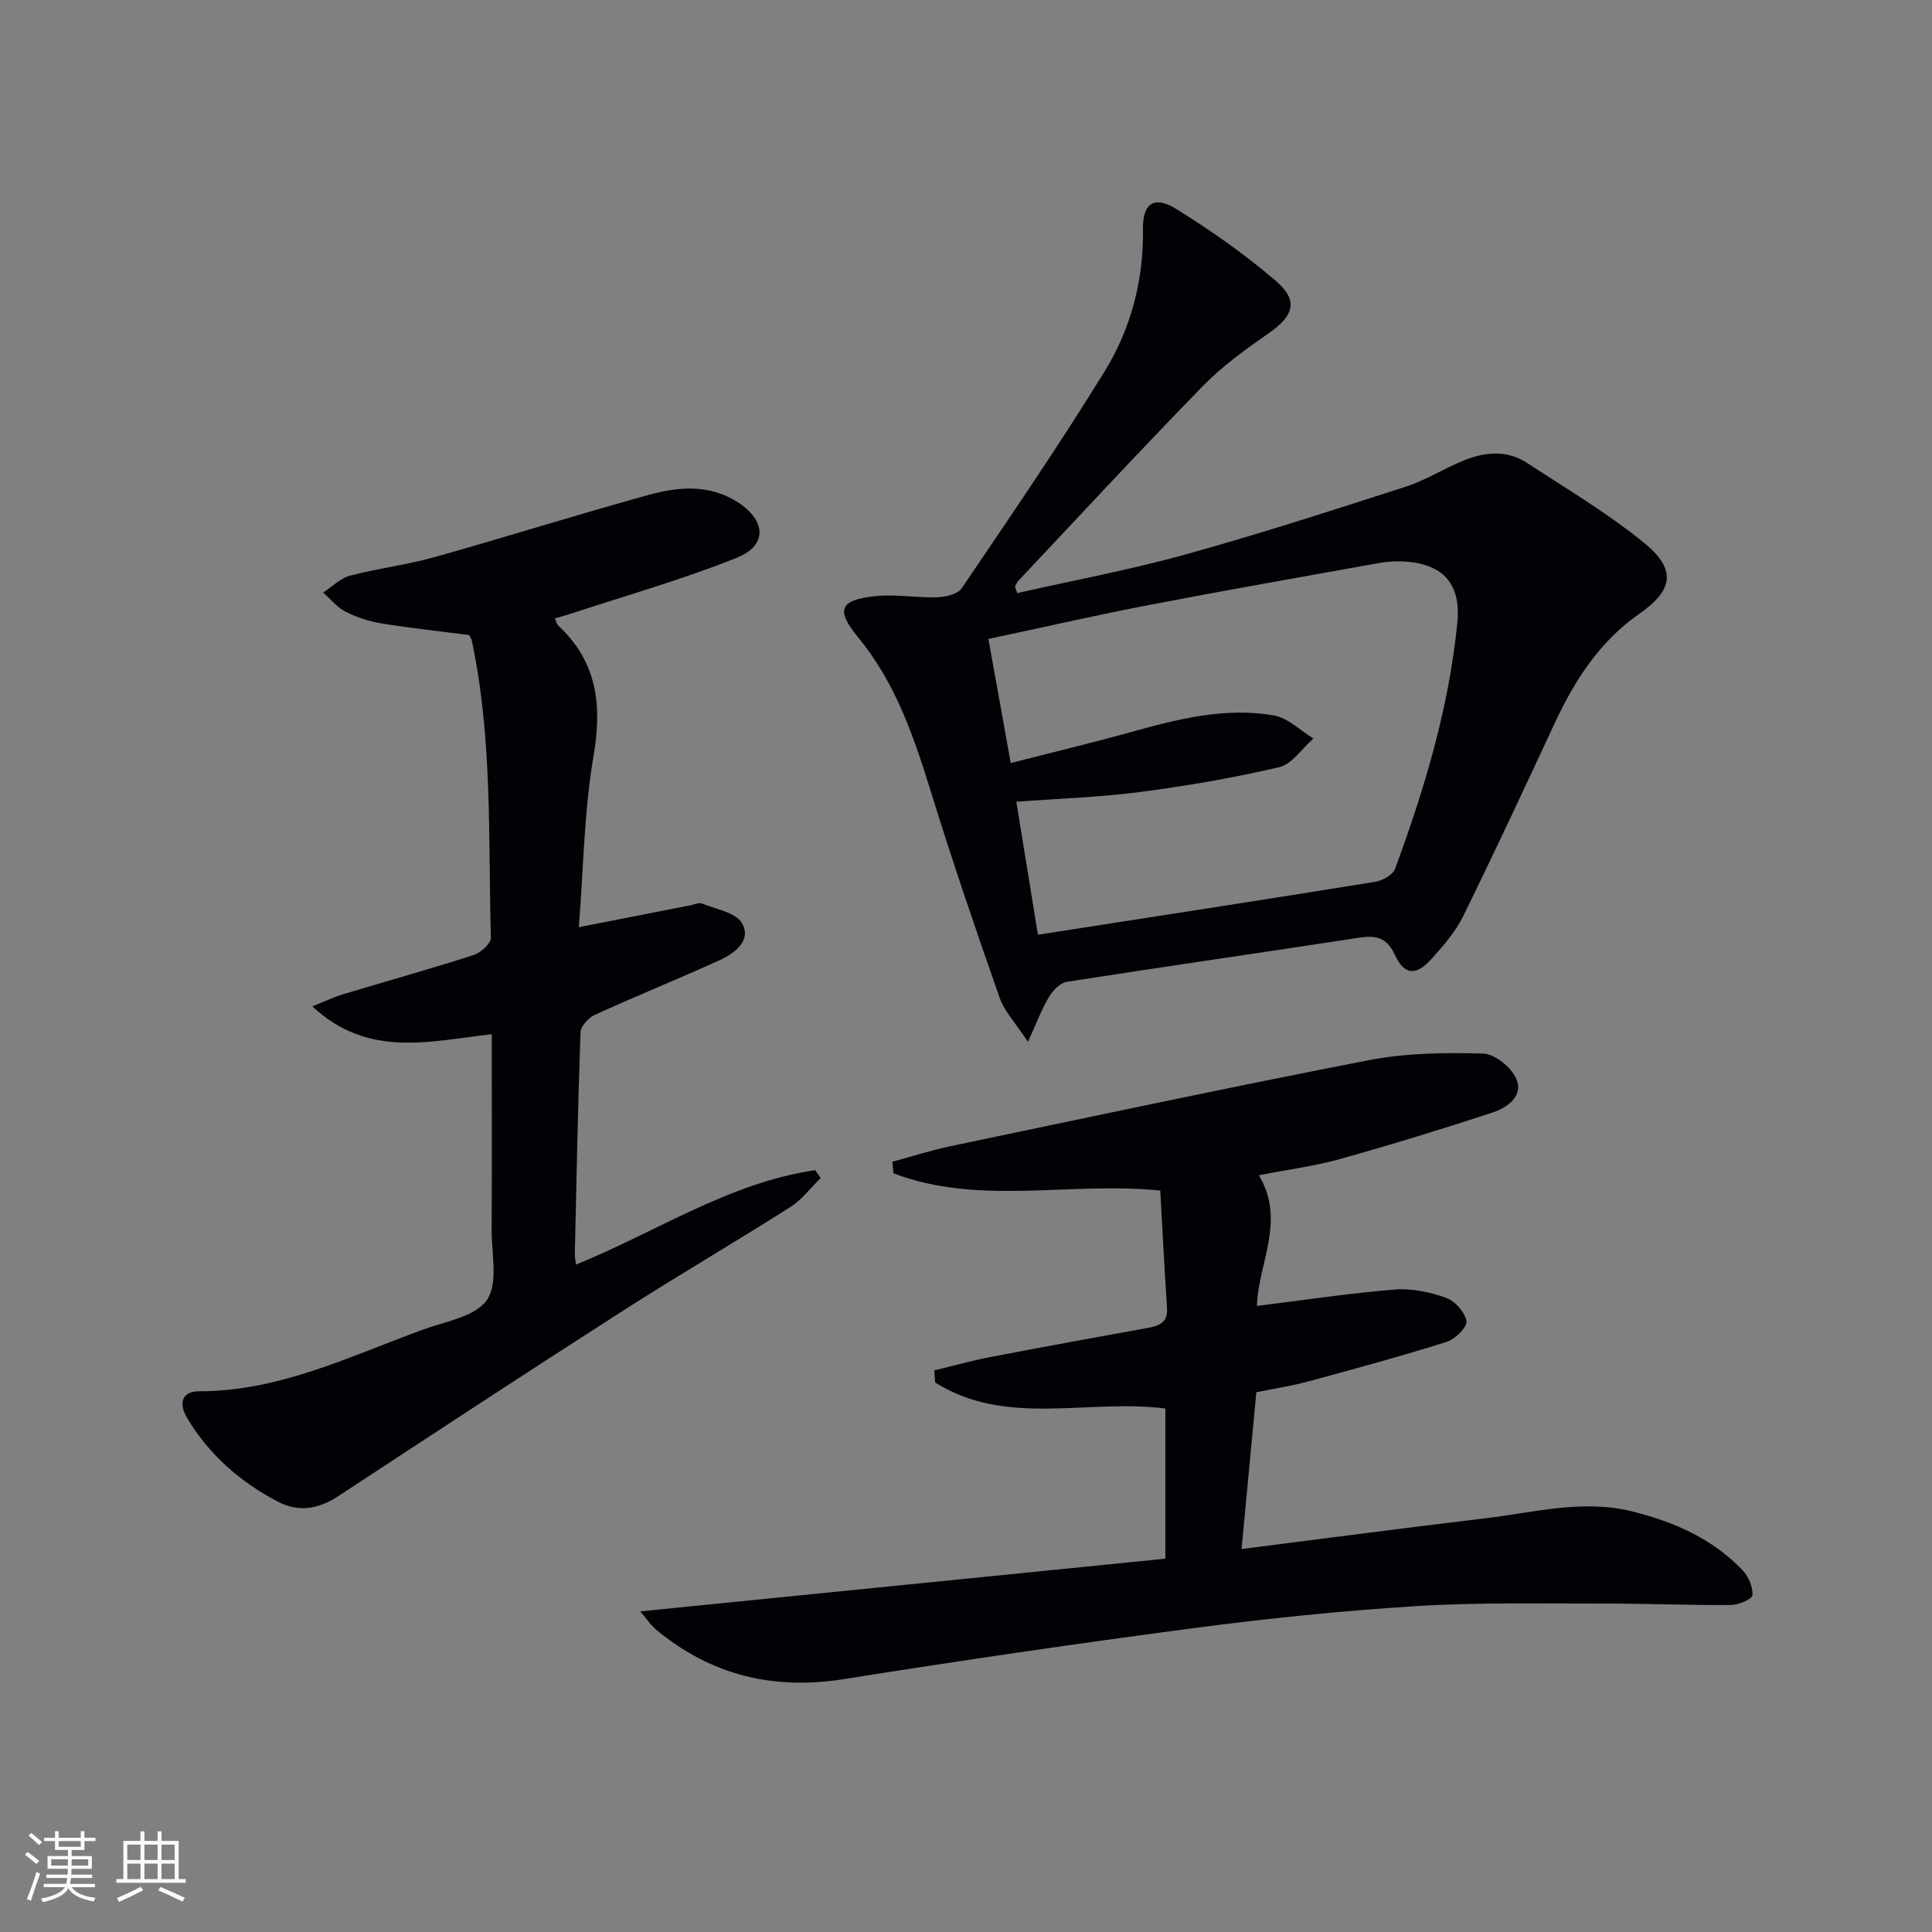 <svg enable-background="new 0 0 400 400" viewBox="0 0 400 400" xmlns="http://www.w3.org/2000/svg"><rect x="0" y="0" width="400" height="400" fill="#808080" stroke="none"/><g fill="#010106"><path d="m210.59 122.8c11.61-2.63 23.35-4.81 34.81-7.99 15.33-4.25 30.48-9.16 45.62-14.04 4.07-1.31 7.8-3.67 11.77-5.33 4.48-1.87 9.12-2.37 13.39.42 8.18 5.35 16.66 10.38 24.21 16.53 6.77 5.51 6.04 9.79-.99 14.69-8.19 5.71-13.36 13.72-17.49 22.59-6.24 13.4-12.48 26.8-19 40.06-1.59 3.22-4.08 6.08-6.51 8.78-3.22 3.58-5.62 3.43-7.62-.84-1.69-3.63-3.92-4.06-7.42-3.53-20.17 3.1-40.37 5.99-60.52 9.14-1.37.21-2.85 1.78-3.64 3.09-1.48 2.46-2.48 5.19-4.38 9.33-2.59-3.95-4.85-6.28-5.83-9.06-4.88-13.91-9.66-27.88-14.02-41.96-3.6-11.64-7.34-23.04-15.28-32.69-4.73-5.75-3.84-7.76 3.49-8.56 4.23-.46 8.59.37 12.87.23 1.75-.06 4.23-.63 5.06-1.86 10.05-14.85 20.21-29.66 29.6-44.93 5.44-8.84 8.09-18.84 7.93-29.45-.08-5.34 2.33-6.99 6.91-4.14 7.16 4.44 14.13 9.34 20.53 14.81 4.86 4.16 3.81 7.3-1.54 11-4.76 3.3-9.54 6.77-13.56 10.9-12.9 13.22-25.45 26.78-38.12 40.23-.31.33-.48.79-.72 1.19.16.45.3.92.45 1.39zm-1.33 35.18c8.78-2.25 16.97-4.21 25.07-6.46 9.66-2.68 19.39-5.15 29.43-3.39 2.91.51 5.45 3.12 8.17 4.77-2.35 2.05-4.42 5.31-7.11 5.94-9.5 2.23-19.16 3.87-28.84 5.14-8.32 1.09-16.75 1.35-25.56 2.01 1.59 9.77 3.06 18.82 4.47 27.54 23.89-3.72 46.85-7.25 69.79-10.95 1.52-.25 3.67-1.42 4.14-2.68 6.12-16.54 11.18-33.41 12.91-51.04.82-8.32-3.31-12.37-11.66-12.64-1.65-.05-3.33.13-4.96.42-15.68 2.82-31.38 5.57-47.03 8.58-11.02 2.12-21.96 4.63-33.44 7.07 1.56 8.67 3.01 16.76 4.62 25.69z"/><path d="m132.57 333.62c36.77-3.69 72.79-7.31 108.71-10.91 0-11.25 0-21.19 0-31.09-16.06-2.07-32.93 3.9-47.67-5.39-.06-.84-.12-1.67-.18-2.51 3.86-.92 7.68-2 11.58-2.75 10.91-2.1 21.85-4.08 32.78-6.07 2.35-.43 4.03-1.19 3.83-4.11-.54-8.09-.94-16.2-1.4-24.3-18.76-1.89-37.53 3.19-55.24-3.57-.07-.8-.15-1.59-.22-2.39 3.99-1.08 7.94-2.37 11.98-3.21 28.88-6.04 57.74-12.22 86.71-17.83 7.69-1.49 15.76-1.59 23.62-1.36 2.43.07 5.88 2.88 6.88 5.27 1.49 3.53-1.9 5.94-4.91 6.93-10.51 3.46-21.09 6.69-31.74 9.67-5.06 1.42-10.33 2.08-16.67 3.32 5.66 9.42-.14 18.18-.4 27.06 9.77-1.21 19.09-2.63 28.46-3.39 3.5-.29 7.29.5 10.64 1.68 1.86.66 3.96 2.98 4.29 4.84.21 1.21-2.33 3.75-4.08 4.3-9.48 2.99-19.07 5.6-28.67 8.2-3.35.91-6.81 1.43-10.76 2.24-1 10.61-2 21.24-3.06 32.46 17.35-2.2 33.94-4.4 50.56-6.37 10.01-1.19 19.96-3.95 30.17-1.45 8.7 2.14 16.71 5.63 22.99 12.2 1.23 1.29 2.17 3.48 2.06 5.17-.06.81-2.88 2.03-4.46 2.04-8.78.06-17.56-.32-26.34-.3-12.95.02-25.94-.27-38.85.53-15.4.96-30.79 2.55-46.1 4.56-24.18 3.19-48.33 6.73-72.42 10.56-14.56 2.31-27.38-.82-38.7-10.15-1.22-.98-2.11-2.39-3.39-3.88z"/><path d="m119.84 191.96c8.19-1.6 15.64-3.06 23.08-4.52.81-.16 1.78-.64 2.43-.37 2.91 1.19 7.01 1.85 8.28 4.08 2.01 3.51-1.44 6.18-4.53 7.59-8.6 3.92-17.37 7.46-25.97 11.38-1.3.59-2.89 2.35-2.94 3.62-.55 15.3-.84 30.6-1.18 45.91-.01.63.13 1.25.24 2.17 16.59-6.72 31.65-16.93 49.52-19.55.38.54.76 1.09 1.14 1.63-2.09 2.04-3.91 4.51-6.33 6.04-11.52 7.31-23.31 14.19-34.79 21.55-19.72 12.64-39.3 25.5-58.88 38.35-3.99 2.62-8.16 3.25-12.28 1.11-7.79-4.05-14.29-9.68-18.86-17.32-1.79-2.99-1.25-5.58 2.5-5.58 16.64 0 31.21-7.27 46.28-12.76 4.67-1.7 10.87-2.69 13.26-6.15 2.37-3.44.96-9.59.98-14.55.07-13.3.02-26.61.02-40.47-12.75 1.42-25.57 5.07-37.14-5.77 2.7-1.07 4.41-1.9 6.2-2.45 9.06-2.73 18.17-5.27 27.17-8.16 1.49-.48 3.63-2.4 3.59-3.6-.56-20.58.38-41.28-3.97-61.61-.07-.31-.29-.59-.52-1.05-5.94-.77-12.01-1.41-18.02-2.39-2.59-.42-5.2-1.25-7.54-2.43-1.77-.89-3.13-2.62-4.67-3.98 1.84-1.2 3.54-2.96 5.55-3.49 5.77-1.52 11.75-2.23 17.49-3.84 14.84-4.16 29.55-8.81 44.41-12.9 6.11-1.68 12.45-2.24 18.3 1.48 5.93 3.76 6.31 8.96-.07 11.53-11.2 4.5-22.88 7.8-34.37 11.59-1.07.35-2.16.63-3.37.98.35.7.46 1.24.78 1.54 7.99 7.48 9.07 16.36 7.26 26.89-1.97 11.55-2.09 23.42-3.05 35.5z"/></g><path d="m5.17 384 .55-.58c.85.61 1.65 1.24 2.4 1.87l-.59.64c-.83-.73-1.62-1.38-2.36-1.93m1.22 9.53-.82-.34c.71-1.76 1.37-3.64 1.98-5.63.24.13.5.25.76.36-.6 1.67-1.24 3.54-1.92 5.61m-.5-13.5.57-.54c.56.44 1.31 1.06 2.26 1.87l-.64.64c-.68-.66-1.41-1.32-2.19-1.97m3.25.46h2.24v-1.36h.77v1.36h4.57v-1.36h.76v1.36h2.28v.69h-2.28v1.84h-2.64v1.26h4.18v2.64h-4.21c0 .45-.02.86-.05 1.21h4.32v.69h-4.38c-.04.34-.1.75-.19 1.22h5.15v.69h-4.82c.87 1.19 2.51 1.92 4.93 2.19-.17.32-.3.57-.37.76-2.77-.49-4.52-1.41-5.26-2.76-.56 1.26-2.3 2.23-5.24 2.9-.12-.24-.26-.48-.43-.72 2.73-.55 4.38-1.34 4.96-2.38h-4.38v-.69h4.65c.1-.38.17-.79.21-1.22h-4.32v-.69h4.4c.03-.34.05-.75.05-1.21h-4.2v-2.64h4.23v-1.26h-2.69v-1.84h-2.24zm1.46 4.46v1.29h3.45c.01-.4.02-.57.01-.53v-.32-.45h-3.46zm1.55-2.59h4.57v-1.19h-4.57zm6.11 2.59h-3.42v.77c-.01.19-.01.37-.02.53h3.44z" fill="#fafafc"/><path d="m32.63 379.16h.82v1.98h3.54v7.89h1.46v.78h-14.37v-.78h1.46v-7.89h3.54v-1.98h.82v1.98h2.73zm-3.49 11.48.5.73c-1.61.82-3.28 1.63-5 2.41-.13-.27-.28-.55-.44-.82 1.75-.72 3.4-1.49 4.94-2.32m-2.78-5.55h2.73v-3.18h-2.73zm0 3.95h2.73v-3.2h-2.73zm3.54-3.95h2.73v-3.18h-2.73zm0 3.95h2.73v-3.2h-2.73zm7.89 4.68c-1.84-.92-3.51-1.7-5.02-2.32l.45-.73c1.89.8 3.57 1.55 5.04 2.23zm-1.62-11.81h-2.73v3.18h2.73zm-2.73 7.13h2.73v-3.2h-2.73z" fill="#fafafc"/></svg>